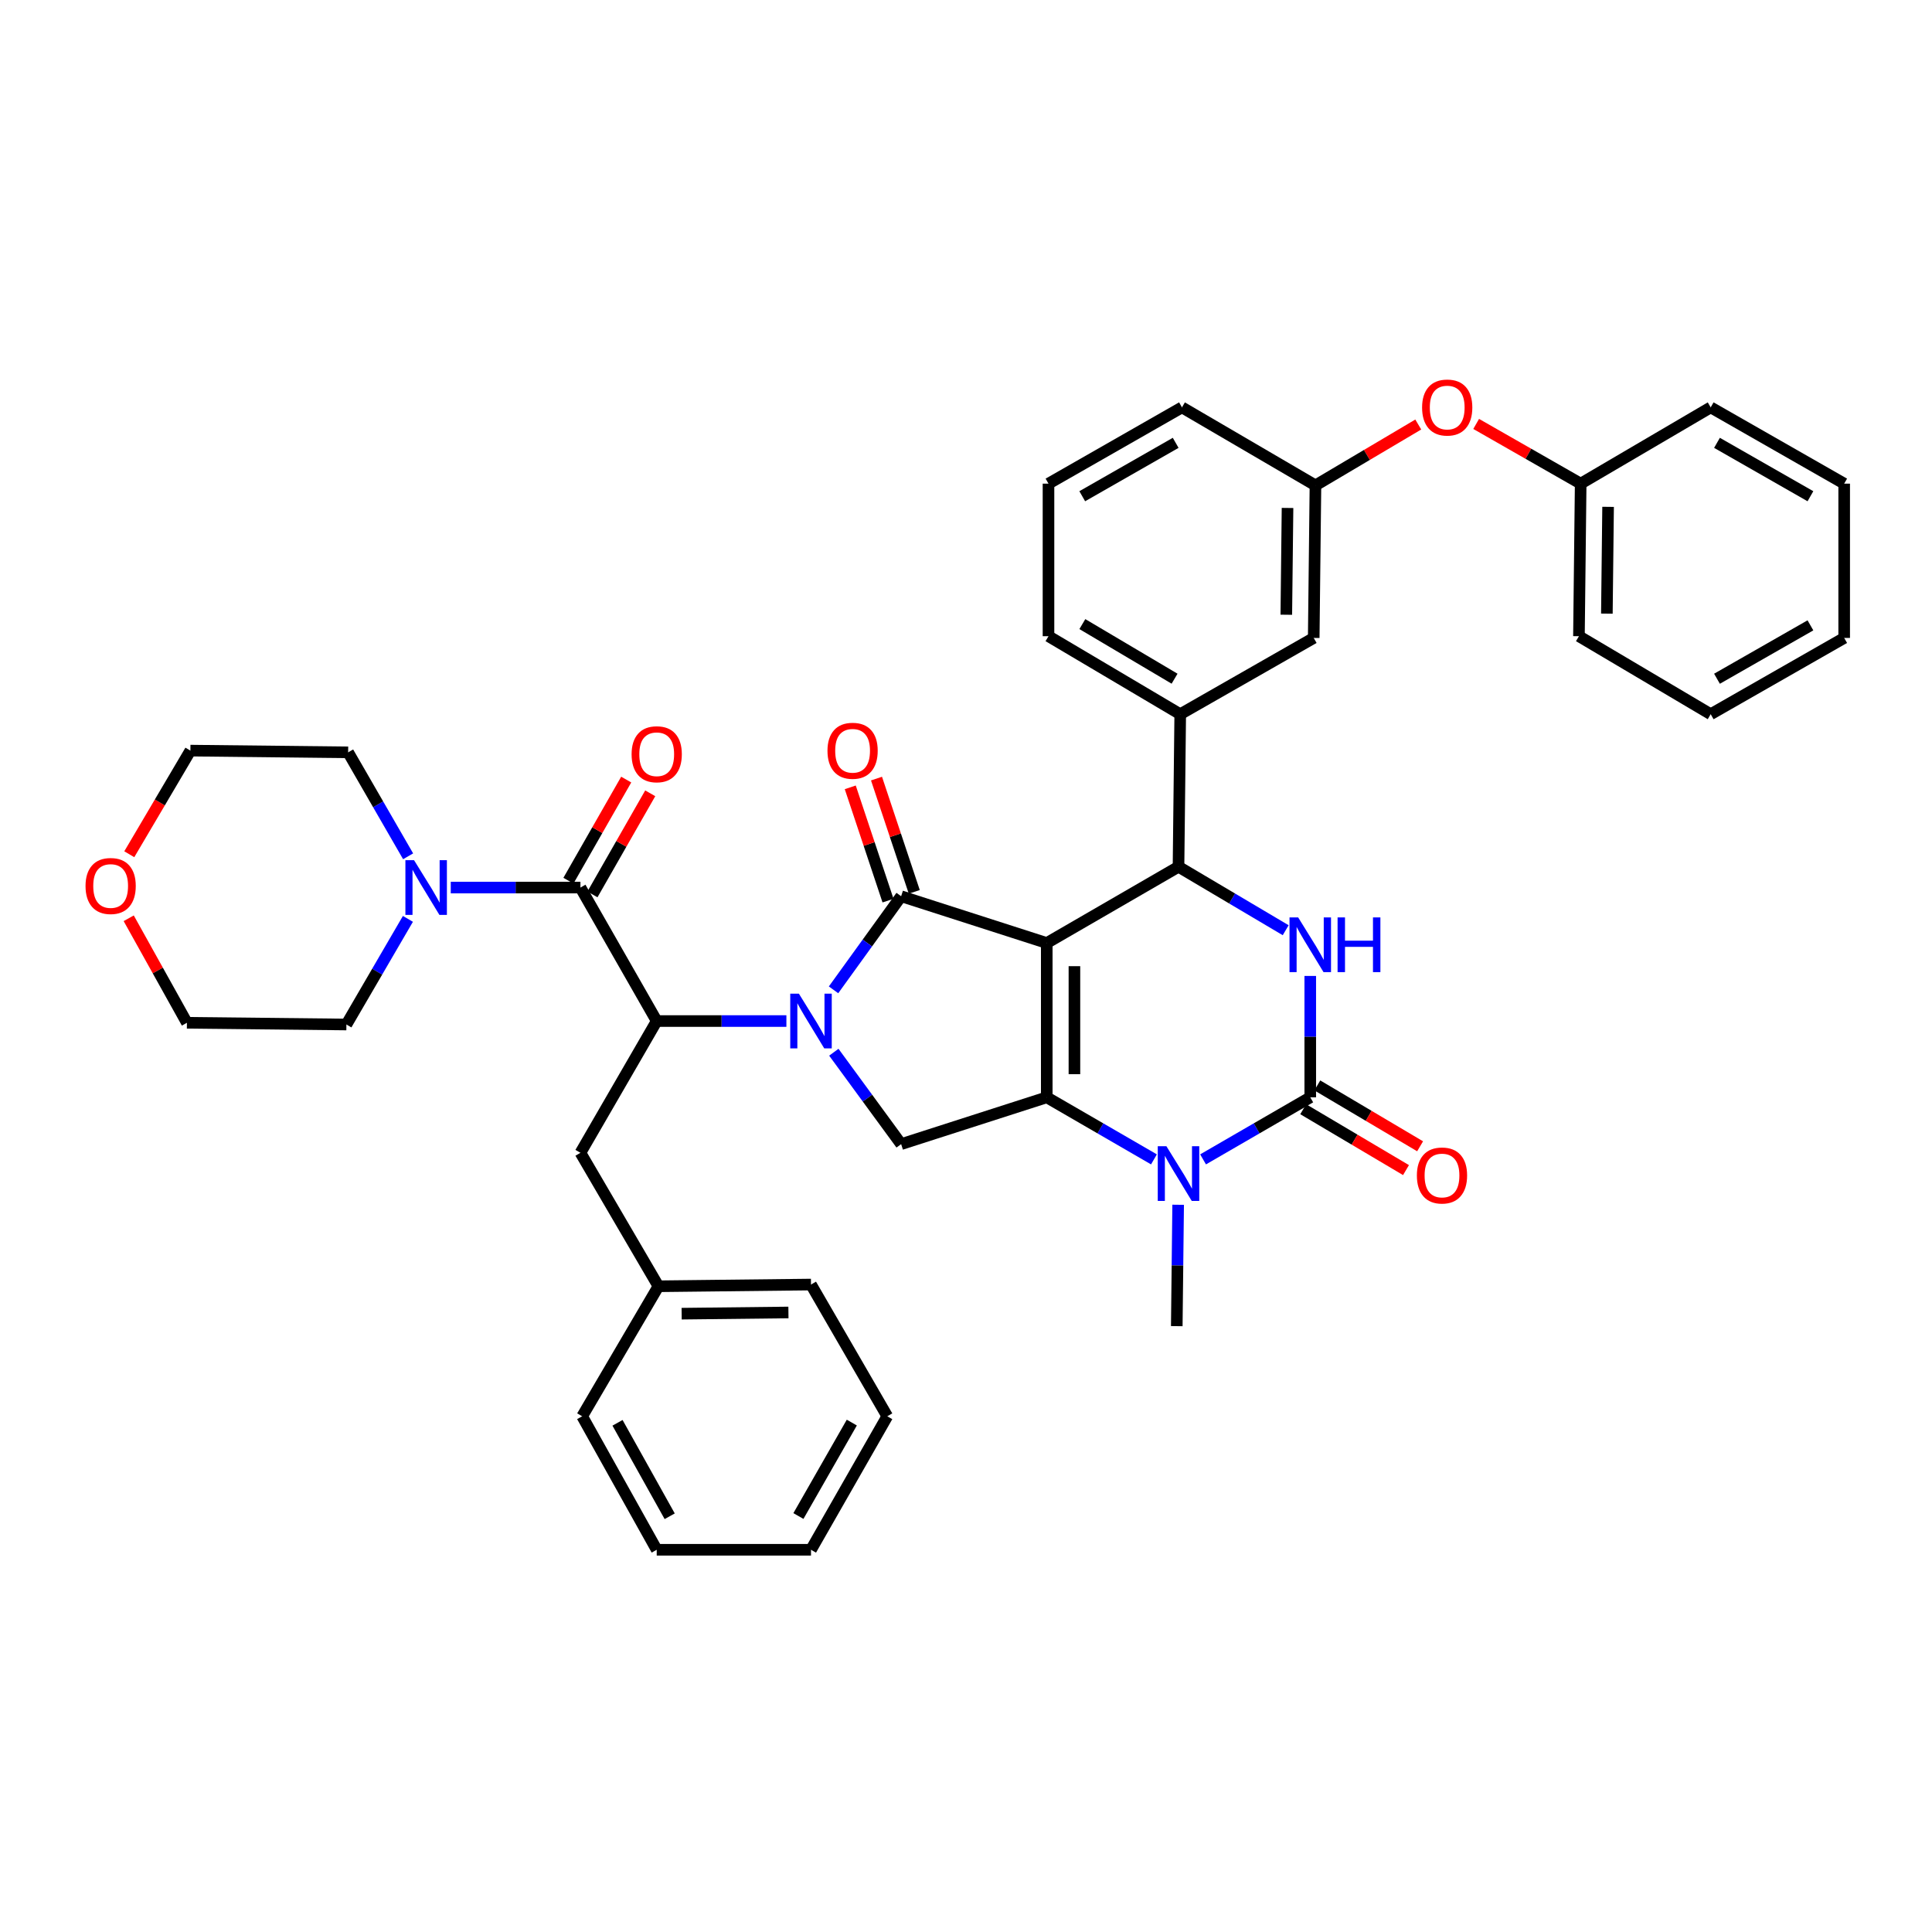 <?xml version='1.0' encoding='iso-8859-1'?>
<svg version='1.1' baseProfile='full'
              xmlns='http://www.w3.org/2000/svg'
                      xmlns:rdkit='http://www.rdkit.org/xml'
                      xmlns:xlink='http://www.w3.org/1999/xlink'
                  xml:space='preserve'
width='1000px' height='1000px' viewBox='0 0 1000 1000'>
<!-- END OF HEADER -->
<rect style='opacity:1.0;fill:#FFFFFF;stroke:none' width='1000' height='1000' x='0' y='0'> </rect>
<path class='bond-0' d='M 306.651,462.951 L 321.605,436.783' style='fill:none;fill-rule:evenodd;stroke:#000000;stroke-width:6px;stroke-linecap:butt;stroke-linejoin:miter;stroke-opacity:1' />
<path class='bond-0' d='M 321.605,436.783 L 336.559,410.615' style='fill:none;fill-rule:evenodd;stroke:#FF0000;stroke-width:6px;stroke-linecap:butt;stroke-linejoin:miter;stroke-opacity:1' />
<path class='bond-0' d='M 294.217,455.845 L 309.171,429.677' style='fill:none;fill-rule:evenodd;stroke:#000000;stroke-width:6px;stroke-linecap:butt;stroke-linejoin:miter;stroke-opacity:1' />
<path class='bond-0' d='M 309.171,429.677 L 324.125,403.509' style='fill:none;fill-rule:evenodd;stroke:#FF0000;stroke-width:6px;stroke-linecap:butt;stroke-linejoin:miter;stroke-opacity:1' />
<path class='bond-1' d='M 300.434,459.398 L 266.873,459.398' style='fill:none;fill-rule:evenodd;stroke:#000000;stroke-width:6px;stroke-linecap:butt;stroke-linejoin:miter;stroke-opacity:1' />
<path class='bond-1' d='M 266.873,459.398 L 233.312,459.398' style='fill:none;fill-rule:evenodd;stroke:#0000FF;stroke-width:6px;stroke-linecap:butt;stroke-linejoin:miter;stroke-opacity:1' />
<path class='bond-2' d='M 300.434,459.398 L 339.914,528.492' style='fill:none;fill-rule:evenodd;stroke:#000000;stroke-width:6px;stroke-linecap:butt;stroke-linejoin:miter;stroke-opacity:1' />
<path class='bond-3' d='M 211.241,443.218 L 195.719,416.316' style='fill:none;fill-rule:evenodd;stroke:#0000FF;stroke-width:6px;stroke-linecap:butt;stroke-linejoin:miter;stroke-opacity:1' />
<path class='bond-3' d='M 195.719,416.316 L 180.197,389.414' style='fill:none;fill-rule:evenodd;stroke:#000000;stroke-width:6px;stroke-linecap:butt;stroke-linejoin:miter;stroke-opacity:1' />
<path class='bond-4' d='M 211.136,475.609 L 195.217,502.945' style='fill:none;fill-rule:evenodd;stroke:#0000FF;stroke-width:6px;stroke-linecap:butt;stroke-linejoin:miter;stroke-opacity:1' />
<path class='bond-4' d='M 195.217,502.945 L 179.298,530.282' style='fill:none;fill-rule:evenodd;stroke:#000000;stroke-width:6px;stroke-linecap:butt;stroke-linejoin:miter;stroke-opacity:1' />
<path class='bond-5' d='M 66.914,442.156 L 82.731,415.335' style='fill:none;fill-rule:evenodd;stroke:#FF0000;stroke-width:6px;stroke-linecap:butt;stroke-linejoin:miter;stroke-opacity:1' />
<path class='bond-5' d='M 82.731,415.335 L 98.549,388.515' style='fill:none;fill-rule:evenodd;stroke:#000000;stroke-width:6px;stroke-linecap:butt;stroke-linejoin:miter;stroke-opacity:1' />
<path class='bond-6' d='M 66.621,475.295 L 81.686,502.343' style='fill:none;fill-rule:evenodd;stroke:#FF0000;stroke-width:6px;stroke-linecap:butt;stroke-linejoin:miter;stroke-opacity:1' />
<path class='bond-6' d='M 81.686,502.343 L 96.75,529.391' style='fill:none;fill-rule:evenodd;stroke:#000000;stroke-width:6px;stroke-linecap:butt;stroke-linejoin:miter;stroke-opacity:1' />
<path class='bond-7' d='M 179.298,530.282 L 96.75,529.391' style='fill:none;fill-rule:evenodd;stroke:#000000;stroke-width:6px;stroke-linecap:butt;stroke-linejoin:miter;stroke-opacity:1' />
<path class='bond-8' d='M 597.284,600.093 L 569.542,584.032' style='fill:none;fill-rule:evenodd;stroke:#0000FF;stroke-width:6px;stroke-linecap:butt;stroke-linejoin:miter;stroke-opacity:1' />
<path class='bond-8' d='M 569.542,584.032 L 541.799,567.971' style='fill:none;fill-rule:evenodd;stroke:#000000;stroke-width:6px;stroke-linecap:butt;stroke-linejoin:miter;stroke-opacity:1' />
<path class='bond-9' d='M 622.704,600.093 L 650.446,584.032' style='fill:none;fill-rule:evenodd;stroke:#0000FF;stroke-width:6px;stroke-linecap:butt;stroke-linejoin:miter;stroke-opacity:1' />
<path class='bond-9' d='M 650.446,584.032 L 678.188,567.971' style='fill:none;fill-rule:evenodd;stroke:#000000;stroke-width:6px;stroke-linecap:butt;stroke-linejoin:miter;stroke-opacity:1' />
<path class='bond-10' d='M 609.81,623.585 L 609.452,654.998' style='fill:none;fill-rule:evenodd;stroke:#0000FF;stroke-width:6px;stroke-linecap:butt;stroke-linejoin:miter;stroke-opacity:1' />
<path class='bond-10' d='M 609.452,654.998 L 609.095,686.41' style='fill:none;fill-rule:evenodd;stroke:#000000;stroke-width:6px;stroke-linecap:butt;stroke-linejoin:miter;stroke-opacity:1' />
<path class='bond-11' d='M 678.188,567.971 L 678.188,536.559' style='fill:none;fill-rule:evenodd;stroke:#000000;stroke-width:6px;stroke-linecap:butt;stroke-linejoin:miter;stroke-opacity:1' />
<path class='bond-11' d='M 678.188,536.559 L 678.188,505.146' style='fill:none;fill-rule:evenodd;stroke:#0000FF;stroke-width:6px;stroke-linecap:butt;stroke-linejoin:miter;stroke-opacity:1' />
<path class='bond-12' d='M 674.539,574.133 L 701.142,589.886' style='fill:none;fill-rule:evenodd;stroke:#000000;stroke-width:6px;stroke-linecap:butt;stroke-linejoin:miter;stroke-opacity:1' />
<path class='bond-12' d='M 701.142,589.886 L 727.744,605.64' style='fill:none;fill-rule:evenodd;stroke:#FF0000;stroke-width:6px;stroke-linecap:butt;stroke-linejoin:miter;stroke-opacity:1' />
<path class='bond-12' d='M 681.837,561.81 L 708.439,577.563' style='fill:none;fill-rule:evenodd;stroke:#000000;stroke-width:6px;stroke-linecap:butt;stroke-linejoin:miter;stroke-opacity:1' />
<path class='bond-12' d='M 708.439,577.563 L 735.042,593.317' style='fill:none;fill-rule:evenodd;stroke:#FF0000;stroke-width:6px;stroke-linecap:butt;stroke-linejoin:miter;stroke-opacity:1' />
<path class='bond-13' d='M 665.467,481.479 L 637.73,465.056' style='fill:none;fill-rule:evenodd;stroke:#0000FF;stroke-width:6px;stroke-linecap:butt;stroke-linejoin:miter;stroke-opacity:1' />
<path class='bond-13' d='M 637.73,465.056 L 609.994,448.633' style='fill:none;fill-rule:evenodd;stroke:#000000;stroke-width:6px;stroke-linecap:butt;stroke-linejoin:miter;stroke-opacity:1' />
<path class='bond-14' d='M 609.994,448.633 L 610.885,369.674' style='fill:none;fill-rule:evenodd;stroke:#000000;stroke-width:6px;stroke-linecap:butt;stroke-linejoin:miter;stroke-opacity:1' />
<path class='bond-15' d='M 609.994,448.633 L 541.799,488.113' style='fill:none;fill-rule:evenodd;stroke:#000000;stroke-width:6px;stroke-linecap:butt;stroke-linejoin:miter;stroke-opacity:1' />
<path class='bond-16' d='M 541.799,567.971 L 541.799,488.113' style='fill:none;fill-rule:evenodd;stroke:#000000;stroke-width:6px;stroke-linecap:butt;stroke-linejoin:miter;stroke-opacity:1' />
<path class='bond-16' d='M 556.121,555.992 L 556.121,500.092' style='fill:none;fill-rule:evenodd;stroke:#000000;stroke-width:6px;stroke-linecap:butt;stroke-linejoin:miter;stroke-opacity:1' />
<path class='bond-17' d='M 541.799,567.971 L 466.428,592.198' style='fill:none;fill-rule:evenodd;stroke:#000000;stroke-width:6px;stroke-linecap:butt;stroke-linejoin:miter;stroke-opacity:1' />
<path class='bond-18' d='M 541.799,488.113 L 466.428,463.886' style='fill:none;fill-rule:evenodd;stroke:#000000;stroke-width:6px;stroke-linecap:butt;stroke-linejoin:miter;stroke-opacity:1' />
<path class='bond-19' d='M 466.428,463.886 L 448.933,488.112' style='fill:none;fill-rule:evenodd;stroke:#000000;stroke-width:6px;stroke-linecap:butt;stroke-linejoin:miter;stroke-opacity:1' />
<path class='bond-19' d='M 448.933,488.112 L 431.437,512.339' style='fill:none;fill-rule:evenodd;stroke:#0000FF;stroke-width:6px;stroke-linecap:butt;stroke-linejoin:miter;stroke-opacity:1' />
<path class='bond-20' d='M 473.222,461.621 L 463.45,432.309' style='fill:none;fill-rule:evenodd;stroke:#000000;stroke-width:6px;stroke-linecap:butt;stroke-linejoin:miter;stroke-opacity:1' />
<path class='bond-20' d='M 463.45,432.309 L 453.678,402.996' style='fill:none;fill-rule:evenodd;stroke:#FF0000;stroke-width:6px;stroke-linecap:butt;stroke-linejoin:miter;stroke-opacity:1' />
<path class='bond-20' d='M 459.635,466.15 L 449.863,436.838' style='fill:none;fill-rule:evenodd;stroke:#000000;stroke-width:6px;stroke-linecap:butt;stroke-linejoin:miter;stroke-opacity:1' />
<path class='bond-20' d='M 449.863,436.838 L 440.092,407.526' style='fill:none;fill-rule:evenodd;stroke:#FF0000;stroke-width:6px;stroke-linecap:butt;stroke-linejoin:miter;stroke-opacity:1' />
<path class='bond-21' d='M 431.588,544.626 L 449.008,568.412' style='fill:none;fill-rule:evenodd;stroke:#0000FF;stroke-width:6px;stroke-linecap:butt;stroke-linejoin:miter;stroke-opacity:1' />
<path class='bond-21' d='M 449.008,568.412 L 466.428,592.198' style='fill:none;fill-rule:evenodd;stroke:#000000;stroke-width:6px;stroke-linecap:butt;stroke-linejoin:miter;stroke-opacity:1' />
<path class='bond-22' d='M 407.036,528.492 L 373.475,528.492' style='fill:none;fill-rule:evenodd;stroke:#0000FF;stroke-width:6px;stroke-linecap:butt;stroke-linejoin:miter;stroke-opacity:1' />
<path class='bond-22' d='M 373.475,528.492 L 339.914,528.492' style='fill:none;fill-rule:evenodd;stroke:#000000;stroke-width:6px;stroke-linecap:butt;stroke-linejoin:miter;stroke-opacity:1' />
<path class='bond-23' d='M 339.914,528.492 L 300.434,596.686' style='fill:none;fill-rule:evenodd;stroke:#000000;stroke-width:6px;stroke-linecap:butt;stroke-linejoin:miter;stroke-opacity:1' />
<path class='bond-24' d='M 734.09,219.727 L 707.484,235.481' style='fill:none;fill-rule:evenodd;stroke:#FF0000;stroke-width:6px;stroke-linecap:butt;stroke-linejoin:miter;stroke-opacity:1' />
<path class='bond-24' d='M 707.484,235.481 L 680.877,251.235' style='fill:none;fill-rule:evenodd;stroke:#000000;stroke-width:6px;stroke-linecap:butt;stroke-linejoin:miter;stroke-opacity:1' />
<path class='bond-25' d='M 764.061,219.422 L 791.109,234.879' style='fill:none;fill-rule:evenodd;stroke:#FF0000;stroke-width:6px;stroke-linecap:butt;stroke-linejoin:miter;stroke-opacity:1' />
<path class='bond-25' d='M 791.109,234.879 L 818.157,250.336' style='fill:none;fill-rule:evenodd;stroke:#000000;stroke-width:6px;stroke-linecap:butt;stroke-linejoin:miter;stroke-opacity:1' />
<path class='bond-26' d='M 680.877,251.235 L 679.978,330.194' style='fill:none;fill-rule:evenodd;stroke:#000000;stroke-width:6px;stroke-linecap:butt;stroke-linejoin:miter;stroke-opacity:1' />
<path class='bond-26' d='M 666.422,262.916 L 665.792,318.187' style='fill:none;fill-rule:evenodd;stroke:#000000;stroke-width:6px;stroke-linecap:butt;stroke-linejoin:miter;stroke-opacity:1' />
<path class='bond-27' d='M 680.877,251.235 L 611.784,210.856' style='fill:none;fill-rule:evenodd;stroke:#000000;stroke-width:6px;stroke-linecap:butt;stroke-linejoin:miter;stroke-opacity:1' />
<path class='bond-28' d='M 679.978,330.194 L 610.885,369.674' style='fill:none;fill-rule:evenodd;stroke:#000000;stroke-width:6px;stroke-linecap:butt;stroke-linejoin:miter;stroke-opacity:1' />
<path class='bond-29' d='M 610.885,369.674 L 542.698,329.295' style='fill:none;fill-rule:evenodd;stroke:#000000;stroke-width:6px;stroke-linecap:butt;stroke-linejoin:miter;stroke-opacity:1' />
<path class='bond-29' d='M 607.954,351.294 L 560.224,323.029' style='fill:none;fill-rule:evenodd;stroke:#000000;stroke-width:6px;stroke-linecap:butt;stroke-linejoin:miter;stroke-opacity:1' />
<path class='bond-30' d='M 818.157,250.336 L 817.258,329.295' style='fill:none;fill-rule:evenodd;stroke:#000000;stroke-width:6px;stroke-linecap:butt;stroke-linejoin:miter;stroke-opacity:1' />
<path class='bond-30' d='M 832.343,262.343 L 831.713,317.614' style='fill:none;fill-rule:evenodd;stroke:#000000;stroke-width:6px;stroke-linecap:butt;stroke-linejoin:miter;stroke-opacity:1' />
<path class='bond-31' d='M 818.157,250.336 L 885.452,210.856' style='fill:none;fill-rule:evenodd;stroke:#000000;stroke-width:6px;stroke-linecap:butt;stroke-linejoin:miter;stroke-opacity:1' />
<path class='bond-32' d='M 542.698,250.336 L 611.784,210.856' style='fill:none;fill-rule:evenodd;stroke:#000000;stroke-width:6px;stroke-linecap:butt;stroke-linejoin:miter;stroke-opacity:1' />
<path class='bond-32' d='M 560.167,256.848 L 608.527,229.213' style='fill:none;fill-rule:evenodd;stroke:#000000;stroke-width:6px;stroke-linecap:butt;stroke-linejoin:miter;stroke-opacity:1' />
<path class='bond-33' d='M 542.698,250.336 L 542.698,329.295' style='fill:none;fill-rule:evenodd;stroke:#000000;stroke-width:6px;stroke-linecap:butt;stroke-linejoin:miter;stroke-opacity:1' />
<path class='bond-34' d='M 817.258,329.295 L 885.452,369.674' style='fill:none;fill-rule:evenodd;stroke:#000000;stroke-width:6px;stroke-linecap:butt;stroke-linejoin:miter;stroke-opacity:1' />
<path class='bond-35' d='M 885.452,210.856 L 954.545,250.336' style='fill:none;fill-rule:evenodd;stroke:#000000;stroke-width:6px;stroke-linecap:butt;stroke-linejoin:miter;stroke-opacity:1' />
<path class='bond-35' d='M 888.711,229.213 L 937.076,256.849' style='fill:none;fill-rule:evenodd;stroke:#000000;stroke-width:6px;stroke-linecap:butt;stroke-linejoin:miter;stroke-opacity:1' />
<path class='bond-36' d='M 954.545,250.336 L 954.545,330.194' style='fill:none;fill-rule:evenodd;stroke:#000000;stroke-width:6px;stroke-linecap:butt;stroke-linejoin:miter;stroke-opacity:1' />
<path class='bond-37' d='M 885.452,369.674 L 954.545,330.194' style='fill:none;fill-rule:evenodd;stroke:#000000;stroke-width:6px;stroke-linecap:butt;stroke-linejoin:miter;stroke-opacity:1' />
<path class='bond-37' d='M 888.711,351.317 L 937.076,323.681' style='fill:none;fill-rule:evenodd;stroke:#000000;stroke-width:6px;stroke-linecap:butt;stroke-linejoin:miter;stroke-opacity:1' />
<path class='bond-38' d='M 300.434,596.686 L 340.813,665.771' style='fill:none;fill-rule:evenodd;stroke:#000000;stroke-width:6px;stroke-linecap:butt;stroke-linejoin:miter;stroke-opacity:1' />
<path class='bond-39' d='M 340.813,665.771 L 419.772,664.88' style='fill:none;fill-rule:evenodd;stroke:#000000;stroke-width:6px;stroke-linecap:butt;stroke-linejoin:miter;stroke-opacity:1' />
<path class='bond-39' d='M 352.818,679.958 L 408.09,679.334' style='fill:none;fill-rule:evenodd;stroke:#000000;stroke-width:6px;stroke-linecap:butt;stroke-linejoin:miter;stroke-opacity:1' />
<path class='bond-40' d='M 340.813,665.771 L 301.333,733.066' style='fill:none;fill-rule:evenodd;stroke:#000000;stroke-width:6px;stroke-linecap:butt;stroke-linejoin:miter;stroke-opacity:1' />
<path class='bond-41' d='M 419.772,664.88 L 459.252,733.066' style='fill:none;fill-rule:evenodd;stroke:#000000;stroke-width:6px;stroke-linecap:butt;stroke-linejoin:miter;stroke-opacity:1' />
<path class='bond-42' d='M 459.252,733.066 L 419.772,802.16' style='fill:none;fill-rule:evenodd;stroke:#000000;stroke-width:6px;stroke-linecap:butt;stroke-linejoin:miter;stroke-opacity:1' />
<path class='bond-42' d='M 440.895,736.325 L 413.259,784.691' style='fill:none;fill-rule:evenodd;stroke:#000000;stroke-width:6px;stroke-linecap:butt;stroke-linejoin:miter;stroke-opacity:1' />
<path class='bond-43' d='M 419.772,802.16 L 339.914,802.16' style='fill:none;fill-rule:evenodd;stroke:#000000;stroke-width:6px;stroke-linecap:butt;stroke-linejoin:miter;stroke-opacity:1' />
<path class='bond-44' d='M 339.914,802.16 L 301.333,733.066' style='fill:none;fill-rule:evenodd;stroke:#000000;stroke-width:6px;stroke-linecap:butt;stroke-linejoin:miter;stroke-opacity:1' />
<path class='bond-44' d='M 346.631,784.814 L 319.625,736.448' style='fill:none;fill-rule:evenodd;stroke:#000000;stroke-width:6px;stroke-linecap:butt;stroke-linejoin:miter;stroke-opacity:1' />
<path class='bond-45' d='M 180.197,389.414 L 98.549,388.515' style='fill:none;fill-rule:evenodd;stroke:#000000;stroke-width:6px;stroke-linecap:butt;stroke-linejoin:miter;stroke-opacity:1' />
<path  class='atom-1' d='M 326.914 390.393
Q 326.914 383.593, 330.274 379.793
Q 333.634 375.993, 339.914 375.993
Q 346.194 375.993, 349.554 379.793
Q 352.914 383.593, 352.914 390.393
Q 352.914 397.273, 349.514 401.193
Q 346.114 405.073, 339.914 405.073
Q 333.674 405.073, 330.274 401.193
Q 326.914 397.313, 326.914 390.393
M 339.914 401.873
Q 344.234 401.873, 346.554 398.993
Q 348.914 396.073, 348.914 390.393
Q 348.914 384.833, 346.554 382.033
Q 344.234 379.193, 339.914 379.193
Q 335.594 379.193, 333.234 381.993
Q 330.914 384.793, 330.914 390.393
Q 330.914 396.113, 333.234 398.993
Q 335.594 401.873, 339.914 401.873
' fill='#FF0000'/>
<path  class='atom-2' d='M 214.316 445.238
L 223.596 460.238
Q 224.516 461.718, 225.996 464.398
Q 227.476 467.078, 227.556 467.238
L 227.556 445.238
L 231.316 445.238
L 231.316 473.558
L 227.436 473.558
L 217.476 457.158
Q 216.316 455.238, 215.076 453.038
Q 213.876 450.838, 213.516 450.158
L 213.516 473.558
L 209.836 473.558
L 209.836 445.238
L 214.316 445.238
' fill='#0000FF'/>
<path  class='atom-3' d='M 44.271 458.587
Q 44.271 451.787, 47.631 447.987
Q 50.991 444.187, 57.271 444.187
Q 63.551 444.187, 66.911 447.987
Q 70.271 451.787, 70.271 458.587
Q 70.271 465.467, 66.871 469.387
Q 63.471 473.267, 57.271 473.267
Q 51.031 473.267, 47.631 469.387
Q 44.271 465.507, 44.271 458.587
M 57.271 470.067
Q 61.591 470.067, 63.911 467.187
Q 66.271 464.267, 66.271 458.587
Q 66.271 453.027, 63.911 450.227
Q 61.591 447.387, 57.271 447.387
Q 52.951 447.387, 50.591 450.187
Q 48.271 452.987, 48.271 458.587
Q 48.271 464.307, 50.591 467.187
Q 52.951 470.067, 57.271 470.067
' fill='#FF0000'/>
<path  class='atom-5' d='M 603.734 593.291
L 613.014 608.291
Q 613.934 609.771, 615.414 612.451
Q 616.894 615.131, 616.974 615.291
L 616.974 593.291
L 620.734 593.291
L 620.734 621.611
L 616.854 621.611
L 606.894 605.211
Q 605.734 603.291, 604.494 601.091
Q 603.294 598.891, 602.934 598.211
L 602.934 621.611
L 599.254 621.611
L 599.254 593.291
L 603.734 593.291
' fill='#0000FF'/>
<path  class='atom-7' d='M 671.928 474.852
L 681.208 489.852
Q 682.128 491.332, 683.608 494.012
Q 685.088 496.692, 685.168 496.852
L 685.168 474.852
L 688.928 474.852
L 688.928 503.172
L 685.048 503.172
L 675.088 486.772
Q 673.928 484.852, 672.688 482.652
Q 671.488 480.452, 671.128 479.772
L 671.128 503.172
L 667.448 503.172
L 667.448 474.852
L 671.928 474.852
' fill='#0000FF'/>
<path  class='atom-7' d='M 692.328 474.852
L 696.168 474.852
L 696.168 486.892
L 710.648 486.892
L 710.648 474.852
L 714.488 474.852
L 714.488 503.172
L 710.648 503.172
L 710.648 490.092
L 696.168 490.092
L 696.168 503.172
L 692.328 503.172
L 692.328 474.852
' fill='#0000FF'/>
<path  class='atom-12' d='M 413.512 514.332
L 422.792 529.332
Q 423.712 530.812, 425.192 533.492
Q 426.672 536.172, 426.752 536.332
L 426.752 514.332
L 430.512 514.332
L 430.512 542.652
L 426.632 542.652
L 416.672 526.252
Q 415.512 524.332, 414.272 522.132
Q 413.072 519.932, 412.712 519.252
L 412.712 542.652
L 409.032 542.652
L 409.032 514.332
L 413.512 514.332
' fill='#0000FF'/>
<path  class='atom-14' d='M 428.302 388.595
Q 428.302 381.795, 431.662 377.995
Q 435.022 374.195, 441.302 374.195
Q 447.582 374.195, 450.942 377.995
Q 454.302 381.795, 454.302 388.595
Q 454.302 395.475, 450.902 399.395
Q 447.502 403.275, 441.302 403.275
Q 435.062 403.275, 431.662 399.395
Q 428.302 395.515, 428.302 388.595
M 441.302 400.075
Q 445.622 400.075, 447.942 397.195
Q 450.302 394.275, 450.302 388.595
Q 450.302 383.035, 447.942 380.235
Q 445.622 377.395, 441.302 377.395
Q 436.982 377.395, 434.622 380.195
Q 432.302 382.995, 432.302 388.595
Q 432.302 394.315, 434.622 397.195
Q 436.982 400.075, 441.302 400.075
' fill='#FF0000'/>
<path  class='atom-16' d='M 733.374 608.43
Q 733.374 601.63, 736.734 597.83
Q 740.094 594.03, 746.374 594.03
Q 752.654 594.03, 756.014 597.83
Q 759.374 601.63, 759.374 608.43
Q 759.374 615.31, 755.974 619.23
Q 752.574 623.11, 746.374 623.11
Q 740.134 623.11, 736.734 619.23
Q 733.374 615.35, 733.374 608.43
M 746.374 619.91
Q 750.694 619.91, 753.014 617.03
Q 755.374 614.11, 755.374 608.43
Q 755.374 602.87, 753.014 600.07
Q 750.694 597.23, 746.374 597.23
Q 742.054 597.23, 739.694 600.03
Q 737.374 602.83, 737.374 608.43
Q 737.374 614.15, 739.694 617.03
Q 742.054 619.91, 746.374 619.91
' fill='#FF0000'/>
<path  class='atom-18' d='M 736.072 210.936
Q 736.072 204.136, 739.432 200.336
Q 742.792 196.536, 749.072 196.536
Q 755.352 196.536, 758.712 200.336
Q 762.072 204.136, 762.072 210.936
Q 762.072 217.816, 758.672 221.736
Q 755.272 225.616, 749.072 225.616
Q 742.832 225.616, 739.432 221.736
Q 736.072 217.856, 736.072 210.936
M 749.072 222.416
Q 753.392 222.416, 755.712 219.536
Q 758.072 216.616, 758.072 210.936
Q 758.072 205.376, 755.712 202.576
Q 753.392 199.736, 749.072 199.736
Q 744.752 199.736, 742.392 202.536
Q 740.072 205.336, 740.072 210.936
Q 740.072 216.656, 742.392 219.536
Q 744.752 222.416, 749.072 222.416
' fill='#FF0000'/>
</svg>

